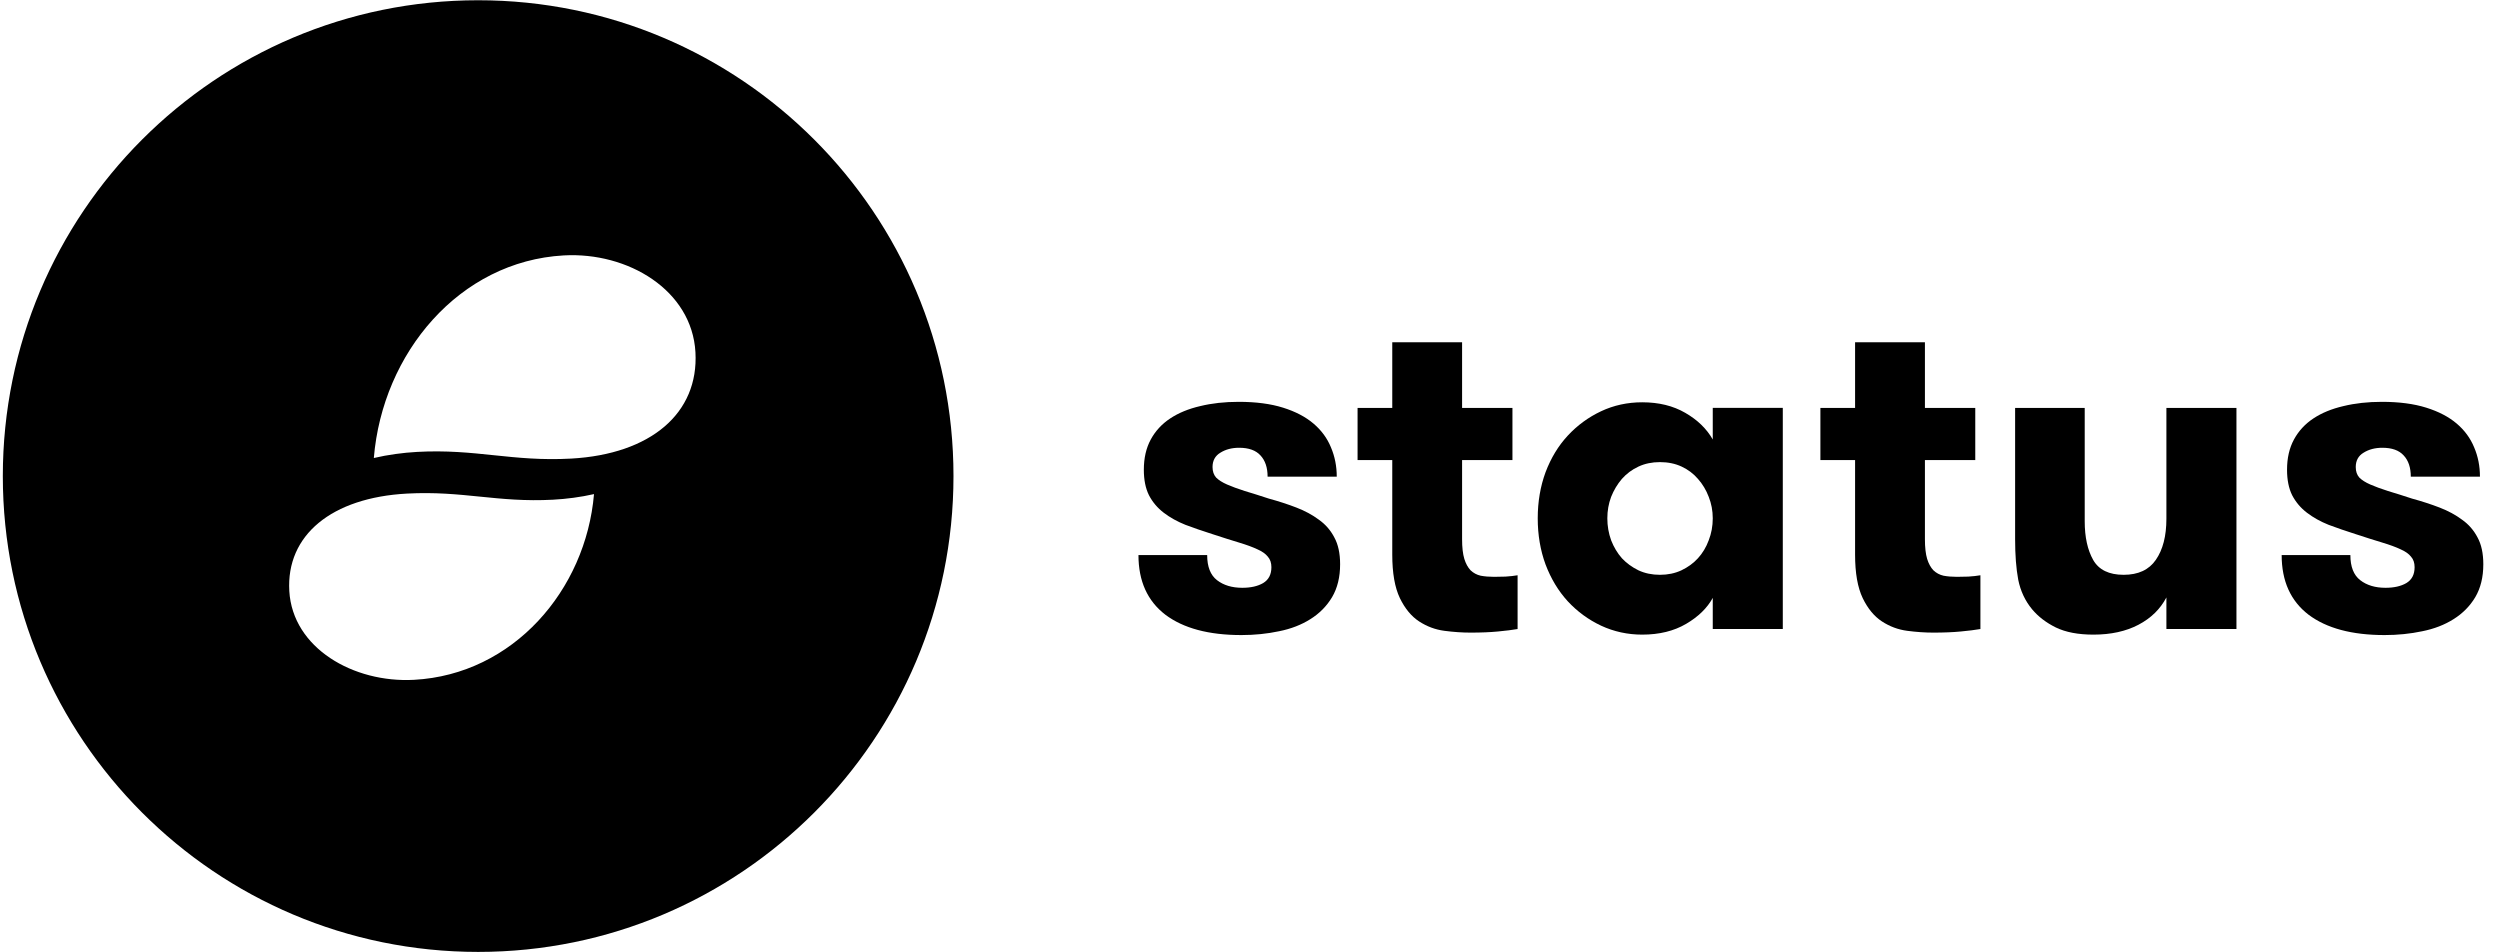 <svg width="554" height="211" viewBox="0 0 554 211" fill="none" xmlns="http://www.w3.org/2000/svg">
<g clip-path="url(#clip0_64_222)">
<path fill-rule="evenodd" clip-rule="evenodd" d="M0.625 105.5C0.625 47.264 47.784 0.055 105.958 0.055C164.133 0.055 211.292 47.264 211.292 105.5C211.292 163.735 164.133 210.945 105.958 210.945C47.784 210.945 0.625 163.735 0.625 105.5ZM126.577 101.623C120.075 101.985 114.785 101.434 109.496 100.883C104.207 100.332 98.918 99.781 92.415 100.143C89.294 100.318 85.984 100.758 82.84 101.495C84.757 78.239 101.782 57.891 124.934 56.599C139.141 55.806 153.339 64.288 154.111 78.055C154.869 91.587 144.196 100.639 126.577 101.623ZM91.752 150.648C78.293 151.376 64.841 143.6 64.111 130.98C63.392 118.577 73.504 110.279 90.194 109.378C96.355 109.045 101.366 109.55 106.377 110.055C111.388 110.561 116.399 111.066 122.56 110.733C125.517 110.574 128.652 110.17 131.631 109.493C129.815 130.812 113.685 149.465 91.752 150.648Z" fill="black"/>
<path d="M252.283 123.006H267.509C267.509 125.588 268.236 127.441 269.691 128.567C271.146 129.692 273.014 130.255 275.296 130.255C277.18 130.255 278.718 129.907 279.908 129.212C281.131 128.484 281.743 127.309 281.743 125.687C281.743 124.728 281.478 123.95 280.949 123.354C280.453 122.725 279.676 122.179 278.619 121.716C277.56 121.219 276.205 120.723 274.551 120.226C272.898 119.729 270.915 119.101 268.6 118.339C266.517 117.678 264.55 116.999 262.698 116.304C260.88 115.576 259.276 114.682 257.887 113.623C256.499 112.564 255.408 111.273 254.614 109.751C253.854 108.228 253.474 106.341 253.474 104.091C253.474 101.509 253.986 99.275 255.011 97.388C256.036 95.501 257.474 93.946 259.326 92.721C261.177 91.496 263.392 90.586 265.972 89.99C268.55 89.361 271.394 89.047 274.502 89.047C278.304 89.047 281.578 89.478 284.322 90.338C287.066 91.198 289.315 92.373 291.067 93.863C292.82 95.353 294.109 97.107 294.935 99.126C295.795 101.144 296.225 103.312 296.225 105.63H280.9C280.9 103.61 280.371 102.038 279.313 100.913C278.288 99.788 276.717 99.225 274.601 99.225C272.981 99.225 271.592 99.59 270.435 100.317C269.278 101.012 268.699 102.071 268.699 103.495C268.699 104.454 268.964 105.232 269.493 105.828C270.055 106.391 270.865 106.904 271.923 107.368C272.981 107.831 274.287 108.31 275.841 108.807C277.395 109.271 279.181 109.833 281.197 110.495C283.38 111.091 285.413 111.753 287.297 112.481C289.182 113.209 290.835 114.103 292.257 115.162C293.712 116.188 294.852 117.495 295.679 119.084C296.539 120.64 296.969 122.626 296.969 125.042C296.969 127.889 296.374 130.321 295.183 132.34C293.993 134.326 292.389 135.948 290.373 137.206C288.388 138.464 286.074 139.357 283.429 139.887C280.784 140.449 278.007 140.731 275.097 140.731C267.856 140.731 262.235 139.225 258.235 136.213C254.267 133.168 252.283 128.765 252.283 123.006Z" fill="black"/>
<path d="M300.838 101.958V90.391H308.526V75.844H323.999V90.391H335.158V101.958H323.999V119.484C323.999 121.305 324.164 122.761 324.495 123.853C324.826 124.913 325.288 125.756 325.884 126.385C326.512 126.981 327.256 127.378 328.115 127.577C329.008 127.742 330 127.825 331.091 127.825C331.752 127.825 332.596 127.808 333.62 127.775C334.645 127.71 335.538 127.61 336.299 127.478V139.393C335.142 139.592 333.687 139.774 331.934 139.939C330.215 140.105 328.182 140.187 325.834 140.187C324.016 140.187 322.098 140.055 320.081 139.79C318.064 139.525 316.196 138.83 314.477 137.705C312.757 136.58 311.336 134.859 310.212 132.542C309.087 130.191 308.526 126.981 308.526 122.91V101.958H300.838Z" fill="black"/>
<path fill-rule="evenodd" clip-rule="evenodd" d="M342.497 104.639C341.34 107.783 340.762 111.192 340.762 114.866C340.762 118.54 341.34 121.949 342.497 125.093C343.687 128.238 345.324 130.952 347.407 133.236C349.523 135.519 351.987 137.323 354.797 138.647C357.64 139.971 360.682 140.633 363.923 140.633C367.692 140.633 370.932 139.839 373.643 138.25C376.354 136.661 378.32 134.741 379.547 132.491V139.392H395.068V90.389H379.547V97.39C378.189 95.007 376.156 93.037 373.445 91.481C370.767 89.926 367.593 89.148 363.923 89.148C360.649 89.148 357.607 89.81 354.797 91.134C351.987 92.458 349.523 94.262 347.407 96.546C345.324 98.796 343.687 101.494 342.497 104.639ZM357.029 119.731C356.467 118.176 356.186 116.554 356.186 114.866C356.186 113.178 356.467 111.589 357.029 110.1C357.624 108.61 358.417 107.286 359.409 106.128C360.434 104.969 361.658 104.059 363.079 103.397C364.501 102.735 366.088 102.404 367.841 102.404C369.626 102.404 371.23 102.735 372.652 103.397C374.073 104.059 375.28 104.969 376.272 106.128C377.297 107.286 378.091 108.61 378.652 110.1C379.246 111.589 379.547 113.178 379.547 114.866C379.547 116.587 379.246 118.209 378.652 119.731C378.091 121.254 377.297 122.578 376.272 123.703C375.28 124.795 374.057 125.689 372.602 126.384C371.18 127.046 369.593 127.377 367.841 127.377C366.088 127.377 364.501 127.046 363.079 126.384C361.658 125.689 360.434 124.795 359.409 123.703C358.417 122.578 357.624 121.254 357.029 119.731Z" fill="black"/>
<path d="M403.4 101.958V90.391H411.086V75.844H426.563V90.391H437.72V101.958H426.563V119.484C426.563 121.305 426.728 122.761 427.055 123.853C427.387 124.913 427.849 125.756 428.447 126.385C429.076 126.981 429.816 127.378 430.678 127.577C431.57 127.742 432.563 127.825 433.654 127.825C434.316 127.825 435.159 127.808 436.182 127.775C437.209 127.71 438.1 127.61 438.86 127.478V139.393C437.705 139.592 436.25 139.774 434.496 139.939C432.777 140.105 430.742 140.187 428.395 140.187C426.578 140.187 424.659 140.055 422.642 139.79C420.626 139.525 418.756 138.83 417.037 137.705C415.318 136.58 413.896 134.859 412.775 132.542C411.65 130.191 411.086 126.981 411.086 122.91V101.958H403.4Z" fill="black"/>
<path d="M446.549 119.485V90.391H461.973V115.513C461.973 119.021 462.601 121.884 463.857 124.102C465.114 126.286 467.36 127.378 470.604 127.378C473.842 127.378 476.223 126.27 477.741 124.052C479.297 121.801 480.075 118.773 480.075 114.966V90.391H495.597V139.393H480.075V132.393C478.716 134.975 476.649 136.994 473.875 138.45C471.096 139.906 467.774 140.634 463.906 140.634C460.532 140.634 457.756 140.105 455.573 139.046C453.426 137.987 451.673 136.646 450.318 135.024C448.761 133.138 447.738 130.953 447.241 128.471C446.778 125.988 446.549 122.993 446.549 119.485Z" fill="black"/>
<path d="M505.617 123.006H520.843C520.843 125.588 521.57 127.441 523.027 128.567C524.475 129.692 526.345 130.255 528.628 130.255C530.512 130.255 532.049 129.907 533.244 129.212C534.467 128.484 535.076 127.309 535.076 125.687C535.076 124.728 534.814 123.95 534.279 123.354C533.787 122.725 533.009 122.179 531.95 121.716C530.896 121.219 529.537 120.723 527.887 120.226C526.233 119.729 524.246 119.101 521.935 118.339C519.85 117.678 517.882 116.999 516.03 116.304C514.212 115.576 512.609 114.682 511.222 113.623C509.83 112.564 508.743 111.273 507.946 109.751C507.187 108.228 506.808 106.341 506.808 104.091C506.808 101.509 507.318 99.275 508.345 97.388C509.371 95.501 510.805 93.946 512.656 92.721C514.512 91.496 516.724 90.586 519.306 89.99C521.884 89.361 524.724 89.047 527.836 89.047C531.636 89.047 534.907 89.478 537.654 90.338C540.4 91.198 542.649 92.373 544.402 93.863C546.155 95.353 547.439 97.107 548.269 99.126C549.131 101.144 549.557 103.312 549.557 105.63H534.233C534.233 103.61 533.708 102.038 532.644 100.913C531.622 99.788 530.048 99.225 527.934 99.225C526.313 99.225 524.925 99.59 523.768 100.317C522.61 101.012 522.034 102.071 522.034 103.495C522.034 104.454 522.296 105.232 522.826 105.828C523.388 106.391 524.199 106.904 525.258 107.368C526.313 107.831 527.62 108.31 529.171 108.807C530.732 109.271 532.513 109.833 534.528 110.495C536.712 111.091 538.746 111.753 540.63 112.481C542.518 113.209 544.168 114.103 545.588 115.162C547.045 116.188 548.184 117.495 549.014 119.084C549.871 120.64 550.302 122.626 550.302 125.042C550.302 127.889 549.707 130.321 548.517 132.34C547.327 134.326 545.719 135.948 543.704 137.206C541.722 138.464 539.406 139.357 536.763 139.887C534.115 140.449 531.341 140.731 528.431 140.731C521.19 140.731 515.571 139.225 511.569 136.213C507.6 133.168 505.617 128.765 505.617 123.006Z" fill="black"/>
</g>
<defs>
<clipPath id="clip0_64_222">
<rect width="553" height="210.89" fill="white" transform="translate(0.625 0.055)"/>
</clipPath>
</defs>
</svg>
